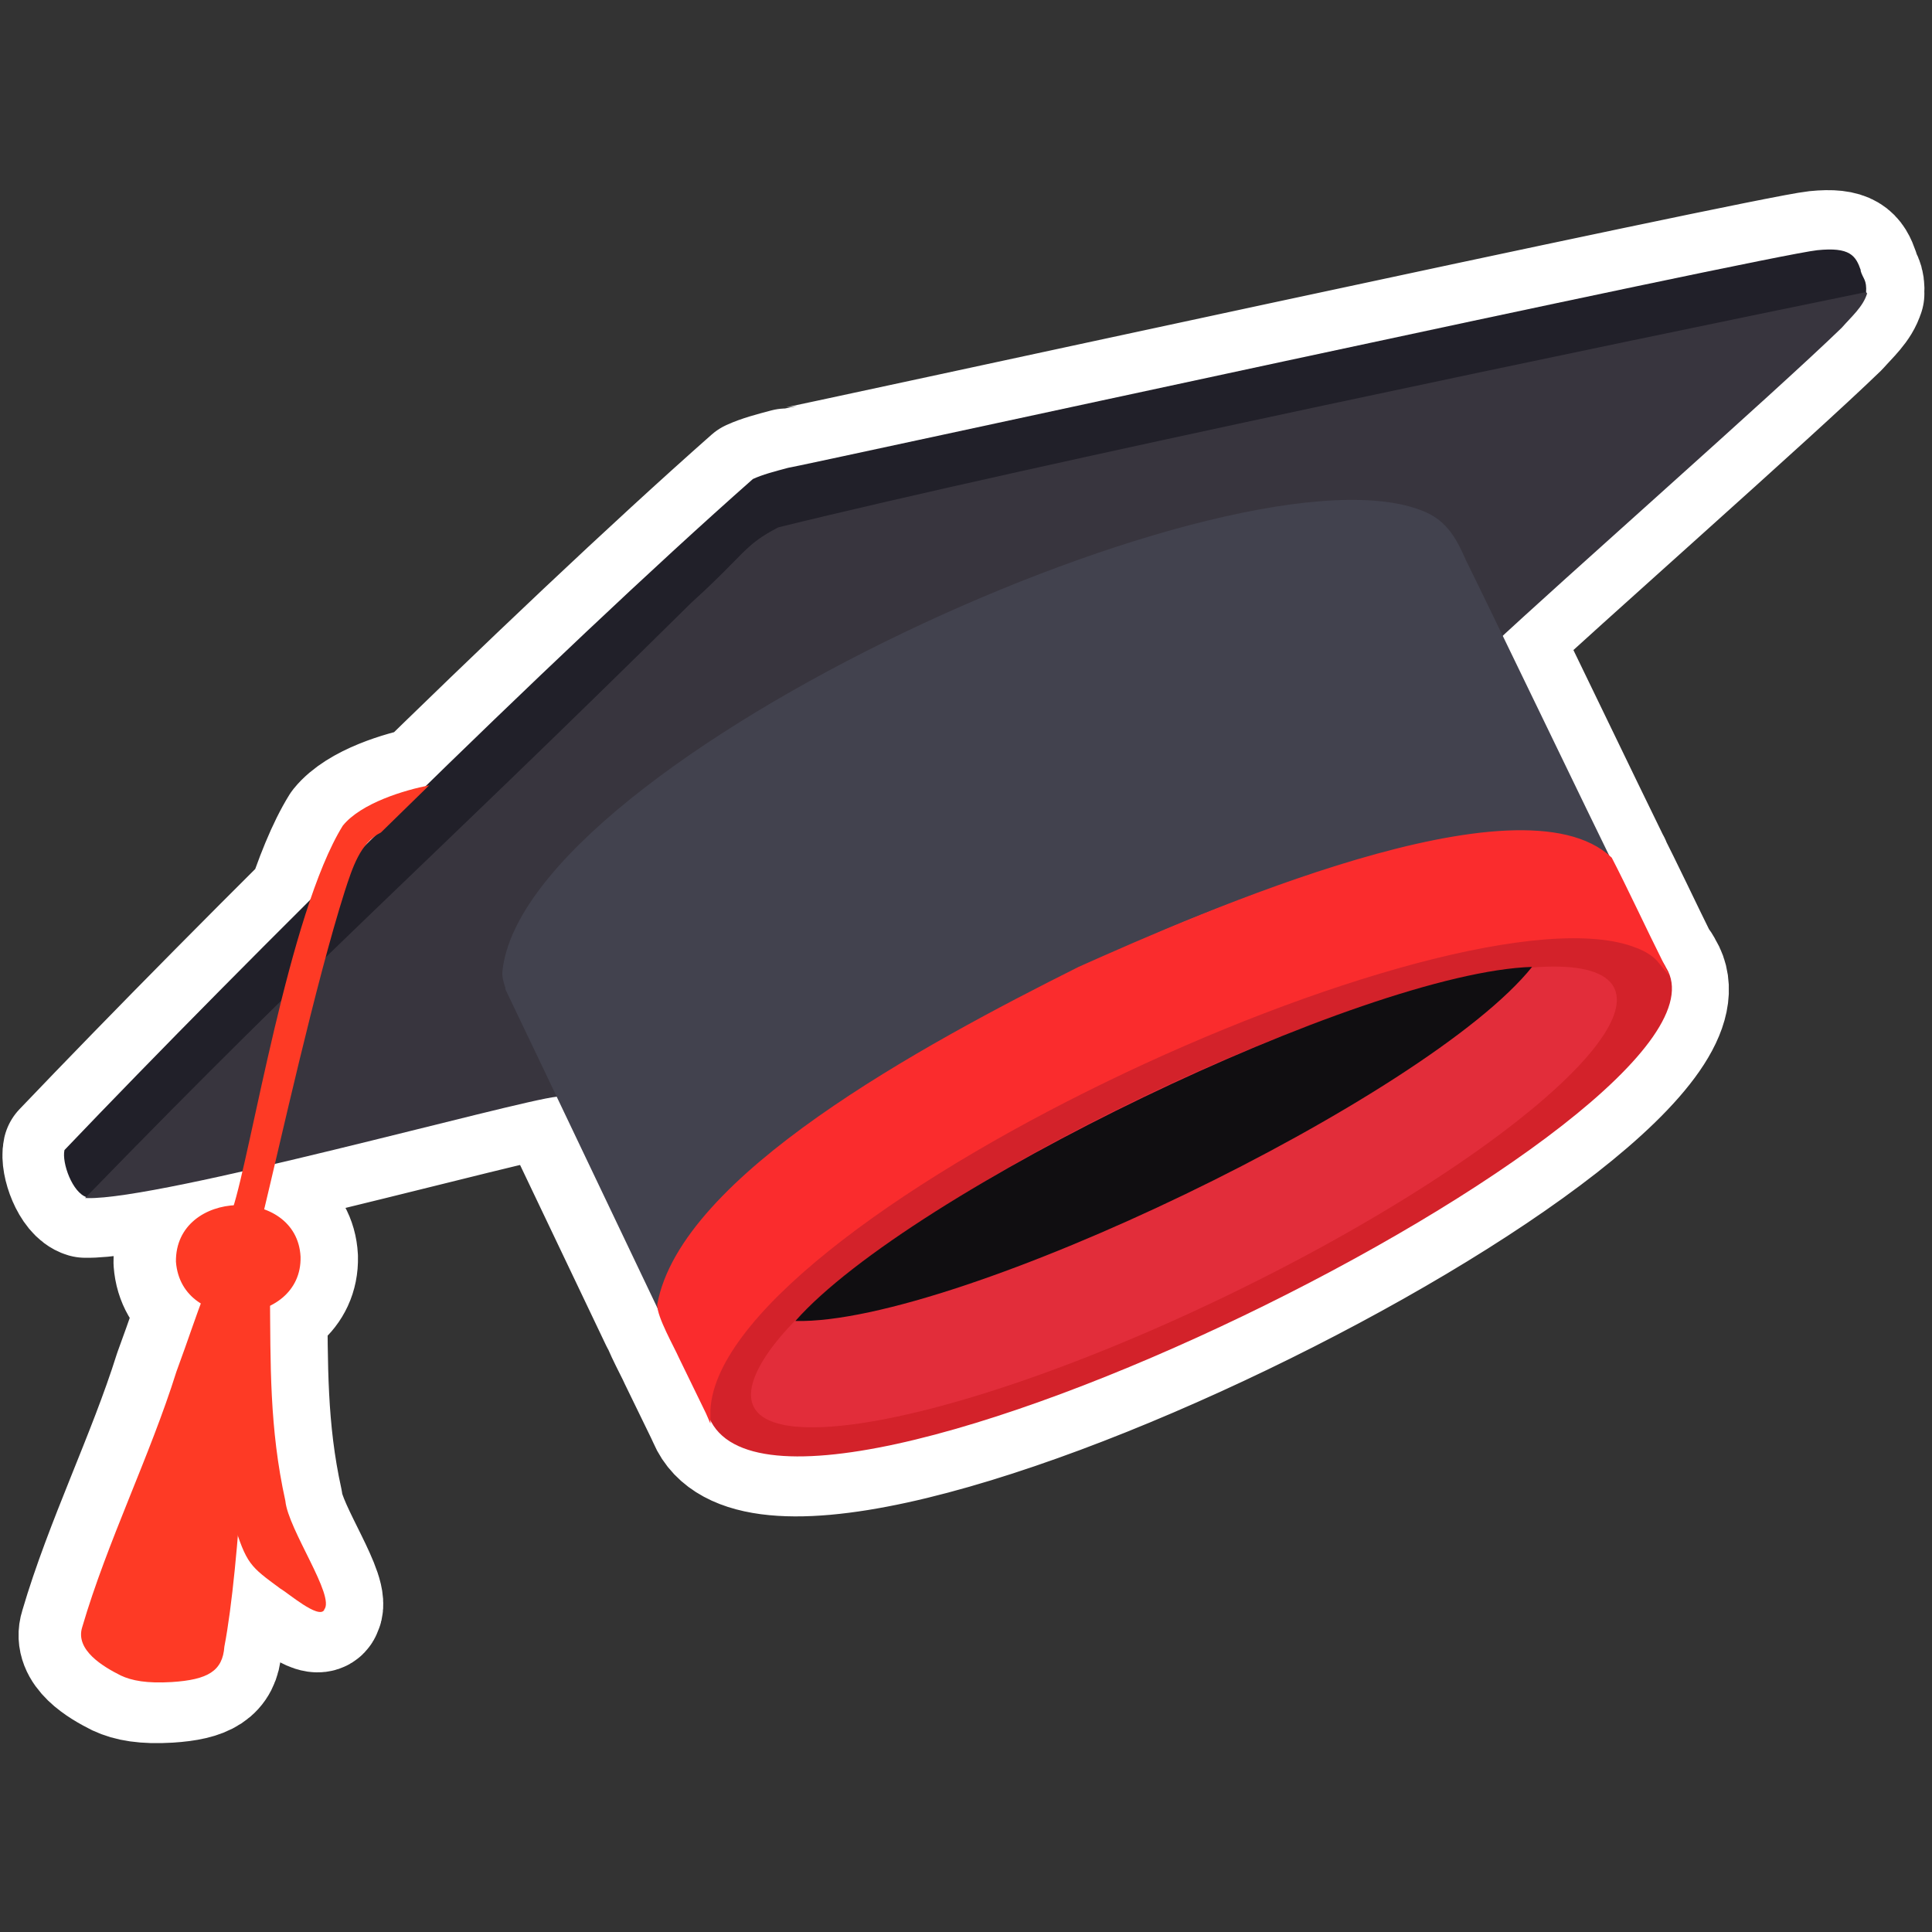 <svg width="50" height="50" version="1.1" viewBox="0 0 30 30" xml:space="preserve" xmlns="http://www.w3.org/2000/svg">
<rect x="0" y="0" width="30" height="30" fill="#333333" stroke="none"/>
<g transform="translate(.969 3.887)"><path d="m24.77 11.03 0.014 0.03c-0.083-0.103-0.206-0.184-0.359-0.242-0.002-0.004-0.005-0.002-0.005-0.002-2.804-1.123-14.44 4.272-14.42 7.267l-0.01-0.023-0.422-0.867c-0.072-0.164-0.337-0.629-0.332-0.808 0.361-1.984 4.095-4.001 6.524-5.217 1.911-0.853 6.846-3.022 8.242-1.706 0.211 0.405 0.566 1.161 0.77 1.569zm-0.727-1.498c-1.753-2.255-15.37 4.216-14.76 7.074-0.714-1.493-1.736-3.648-2.447-5.13l0.008-0.003c-0.028-0.078-0.058-0.181-0.05-0.263 0.336-3.293 11.51-8.364 14.33-7.136 0.344 0.147 0.495 0.434 0.629 0.743 0.262 0.525 2.066 4.27 2.288 4.716zm-20.86 6.682c0.01 1.08-0.011 2.08 0.239 3.211 0.042 0.445 0.781 1.484 0.602 1.69l0.002 0.004c-0.087 0.149-0.566-0.266-0.679-0.329-0.475-0.351-0.525-0.374-0.736-1.049-0.324-0.862-0.2-2.128-0.022-2.881 0.002-0.014 0.122-0.688 0.13-0.749 0.005-0.029 0.005-0.039 0.004-0.052 0.065-0.016 0.087 0.042 0.087 0.042 0.067-0.065 0.358 0.088 0.373 0.113zm-0.279 0.085c-0.064 1.306-0.185 4.133-0.429 5.395-0.027 0.377-0.253 0.514-0.819 0.55-0.384 0.023-0.618-0.021-0.79-0.102-0.265-0.133-0.713-0.393-0.598-0.752 0.389-1.327 1.049-2.649 1.463-3.968 0.212-0.575 0.282-0.814 0.451-1.247 0.022-0.081 0.309-0.147 0.385-0.073l0.002 0.004 0.006 0.002c0.041-0.009 0.331 0.191 0.331 0.191zm2.752-7.98c-0.11 0.107-0.654 0.638-0.75 0.733-0.322 0.158-0.444 0.553-0.561 0.911-0.453 1.424-1.002 3.908-1.261 4.98-0.107-0.009-0.379-0.033-0.482-0.042 0.287-0.865 0.873-4.603 1.712-5.955 0.286-0.353 0.962-0.553 1.343-0.627zm-1.997 7.318c0.029 1.099-1.85 1.21-1.935 0.077-0.012-1.138 1.879-1.178 1.935-0.077zm19.13-4.494c-1.612 2.015-8.926 5.56-11.44 5.498 1.786-2.017 8.82-5.415 11.44-5.498zm-11.41 7.131c0.046 0.004 0.093 0.006 0.143 0.008 1.25 0.037 3.69-0.692 6.353-1.959 0.077-0.036 0.154-0.073 0.231-0.111 2.638-1.279 4.751-2.729 5.598-3.756 0.025-0.03 0.048-0.06 0.071-0.089 0.053-0.069 0.1-0.136 0.141-0.2 0.141-0.224 0.297-0.563 0.087-0.796-0.185-0.205-0.611-0.276-1.213-0.228-0.038 0.003-0.076 0.007-0.115 0.011-1.385 0.145-3.629 0.879-6.032 2.045-2.286 1.108-4.179 2.346-5.193 3.325-0.04 0.039-0.079 0.077-0.116 0.115-0.228 0.23-0.585 0.651-0.66 1.01-0.055 0.268 0.046 0.5 0.476 0.593 0.069 0.015 0.145 0.026 0.228 0.033zm13.48-7.112c1.377 2.225-13.91 9.831-14.86 6.907l0.007 0.015c-0.153-2.637 10.82-8.313 14.42-7.267 0 0 0.004-0.002 0.005 0.002 0.153 0.058 0.276 0.139 0.359 0.242l-0.012-0.026c0.033 0.044 0.06 0.082 0.08 0.127zm3.122-10.49c-0.06 0.204-0.237 0.354-0.392 0.531-1.048 1.016-4.372 3.945-5.449 4.955-1.18 0.57-13.75 6.614-14.5 6.981-0.635 0.068-6.15 1.605-7.285 1.574 3.757-3.867 4.968-4.852 9.395-9.225 0.844-0.765 0.809-0.888 1.342-1.163 3.893-0.961 13.02-2.861 16.89-3.653zm-0.086-0.352c0.037 0.136 0.101 0.138 0.086 0.352-3.892 0.797-12.98 2.689-16.89 3.653-0.535 0.274-0.497 0.398-1.342 1.163-4.42 4.368-5.648 5.365-9.395 9.225-0.223-0.066-0.392-0.535-0.348-0.733 2.795-2.928 7.568-7.662 10.69-10.42 0.154-0.07 0.323-0.114 0.548-0.174 0.081-0.002 15.18-3.293 15.98-3.379 0.508-0.052 0.597 0.085 0.676 0.313z" style="fill:none;stroke-linejoin:round;stroke-miterlimit:10;stroke-width:1.861;stroke:#ffffff"/></g><g transform="translate(1 3.874)"><path d="m27.89 0.324c0.037 0.136 0.101 0.138 0.086 0.352-3.892 0.797-12.98 2.689-16.89 3.653-0.535 0.274-0.497 0.398-1.342 1.163-4.42 4.368-5.648 5.365-9.395 9.225-0.223-0.066-0.392-0.535-0.348-0.733 2.795-2.928 7.568-7.662 10.69-10.42 0.154-0.07 0.323-0.114 0.548-0.174 0.081-0.002 15.18-3.293 15.98-3.379 0.508-0.052 0.597 0.085 0.676 0.313z" style="fill:#212029;stroke-width:.028"/><path d="m27.98 0.675c-0.06 0.204-0.237 0.354-0.392 0.531-1.048 1.016-4.372 3.945-5.449 4.955-1.18 0.57-13.75 6.614-14.5 6.981-0.635 0.068-6.15 1.605-7.285 1.574 3.757-3.867 4.968-4.852 9.395-9.225 0.844-0.765 0.809-0.888 1.342-1.163 3.893-0.961 13.02-2.861 16.89-3.653z" style="fill:#38353e;stroke-width:.028;stroke:#38353e"/><path d="m24.86 11.16c1.377 2.225-13.91 9.831-14.86 6.907l0.007 0.015c-0.153-2.637 10.82-8.313 14.42-7.267 0 0 0.004-0.002 0.005 0.002 0.153 0.058 0.276 0.139 0.359 0.242l-0.012-0.026c0.033 0.044 0.06 0.082 0.08 0.127z" style="fill:#d3222a;stroke-miterlimit:10;stroke-width:.028;stroke:#d3222a"/><path d="m11.38 18.28c0.046 0.004 0.093 0.006 0.143 0.008 1.25 0.037 3.69-0.692 6.353-1.959 0.077-0.036 0.154-0.073 0.231-0.111 2.638-1.279 4.751-2.729 5.598-3.756 0.025-0.03 0.048-0.06 0.071-0.089 0.053-0.069 0.1-0.136 0.141-0.2 0.141-0.224 0.297-0.563 0.087-0.796-0.185-0.205-0.611-0.276-1.213-0.228-0.038 0.003-0.076 0.007-0.115 0.011-1.385 0.145-3.629 0.879-6.032 2.045-2.286 1.108-4.179 2.346-5.193 3.325-0.04 0.039-0.079 0.077-0.116 0.115-0.228 0.23-0.585 0.651-0.66 1.01-0.055 0.268 0.046 0.5 0.476 0.593 0.069 0.015 0.145 0.026 0.228 0.033z" style="fill:#e22d3a;stroke-width:.028"/><path d="m22.79 11.14c-1.612 2.015-8.926 5.56-11.44 5.498 1.786-2.017 8.82-5.415 11.44-5.498z" style="fill:#100e11;stroke-width:.028"/><path d="m3.667 15.64c0.029 1.099-1.85 1.21-1.935 0.077-0.012-1.138 1.879-1.178 1.935-0.077z" style="fill:#fe3a25;stroke-width:.028"/><path d="m5.665 8.32c-0.11 0.107-0.654 0.638-0.75 0.733-0.322 0.158-0.444 0.553-0.561 0.911-0.453 1.424-1.002 3.908-1.261 4.98-0.107-0.009-0.379-0.033-0.482-0.042 0.287-0.865 0.873-4.603 1.712-5.955 0.286-0.353 0.962-0.553 1.343-0.627z" style="fill:#fe3a25;stroke-width:.028"/><path d="m2.913 16.3c-0.064 1.306-0.185 4.133-0.429 5.395-0.027 0.377-0.253 0.514-0.819 0.55-0.384 0.023-0.618-0.021-0.79-0.102-0.265-0.133-0.713-0.393-0.598-0.752 0.389-1.327 1.049-2.649 1.463-3.968 0.212-0.575 0.282-0.814 0.451-1.247 0.022-0.081 0.309-0.147 0.385-0.073l0.002 0.004 0.006 0.002c0.041-0.009 0.331 0.191 0.331 0.191z" style="fill:#fe3a25;stroke-width:.028"/><path d="m3.192 16.22c0.01 1.08-0.011 2.08 0.239 3.211 0.042 0.445 0.781 1.484 0.602 1.69l0.002 0.004c-0.087 0.149-0.566-0.266-0.679-0.329-0.475-0.351-0.525-0.374-0.736-1.049-0.324-0.862-0.2-2.128-0.022-2.881 0.002-0.014 0.122-0.688 0.13-0.749 0.005-0.029 0.005-0.039 0.004-0.052 0.065-0.016 0.087 0.042 0.087 0.042 0.067-0.065 0.358 0.088 0.373 0.113z" style="fill:#fe3a25;stroke-width:.028"/><path d="m24.05 9.534c-1.753-2.255-15.37 4.216-14.76 7.074-0.714-1.493-1.736-3.648-2.447-5.13l0.008-0.003c-0.028-0.078-0.058-0.181-0.05-0.263 0.336-3.293 11.51-8.364 14.33-7.136 0.344 0.147 0.495 0.434 0.629 0.743 0.262 0.525 2.066 4.27 2.288 4.716z" style="fill:#42424e;stroke-width:.028"/><path d="m24.77 11.03 0.014 0.03c-0.083-0.103-0.206-0.184-0.359-0.242-0.002-0.004-0.005-0.002-0.005-0.002-2.804-1.123-14.44 4.272-14.42 7.267l-0.01-0.023-0.422-0.867c-0.072-0.164-0.337-0.629-0.332-0.808 0.361-1.984 4.095-4.001 6.524-5.217 1.911-0.853 6.846-3.022 8.242-1.706 0.211 0.405 0.566 1.161 0.77 1.569z" style="fill:#fa2c2d;stroke-miterlimit:10;stroke-width:.061;stroke:#fa2c2d"/></g>
</svg>
